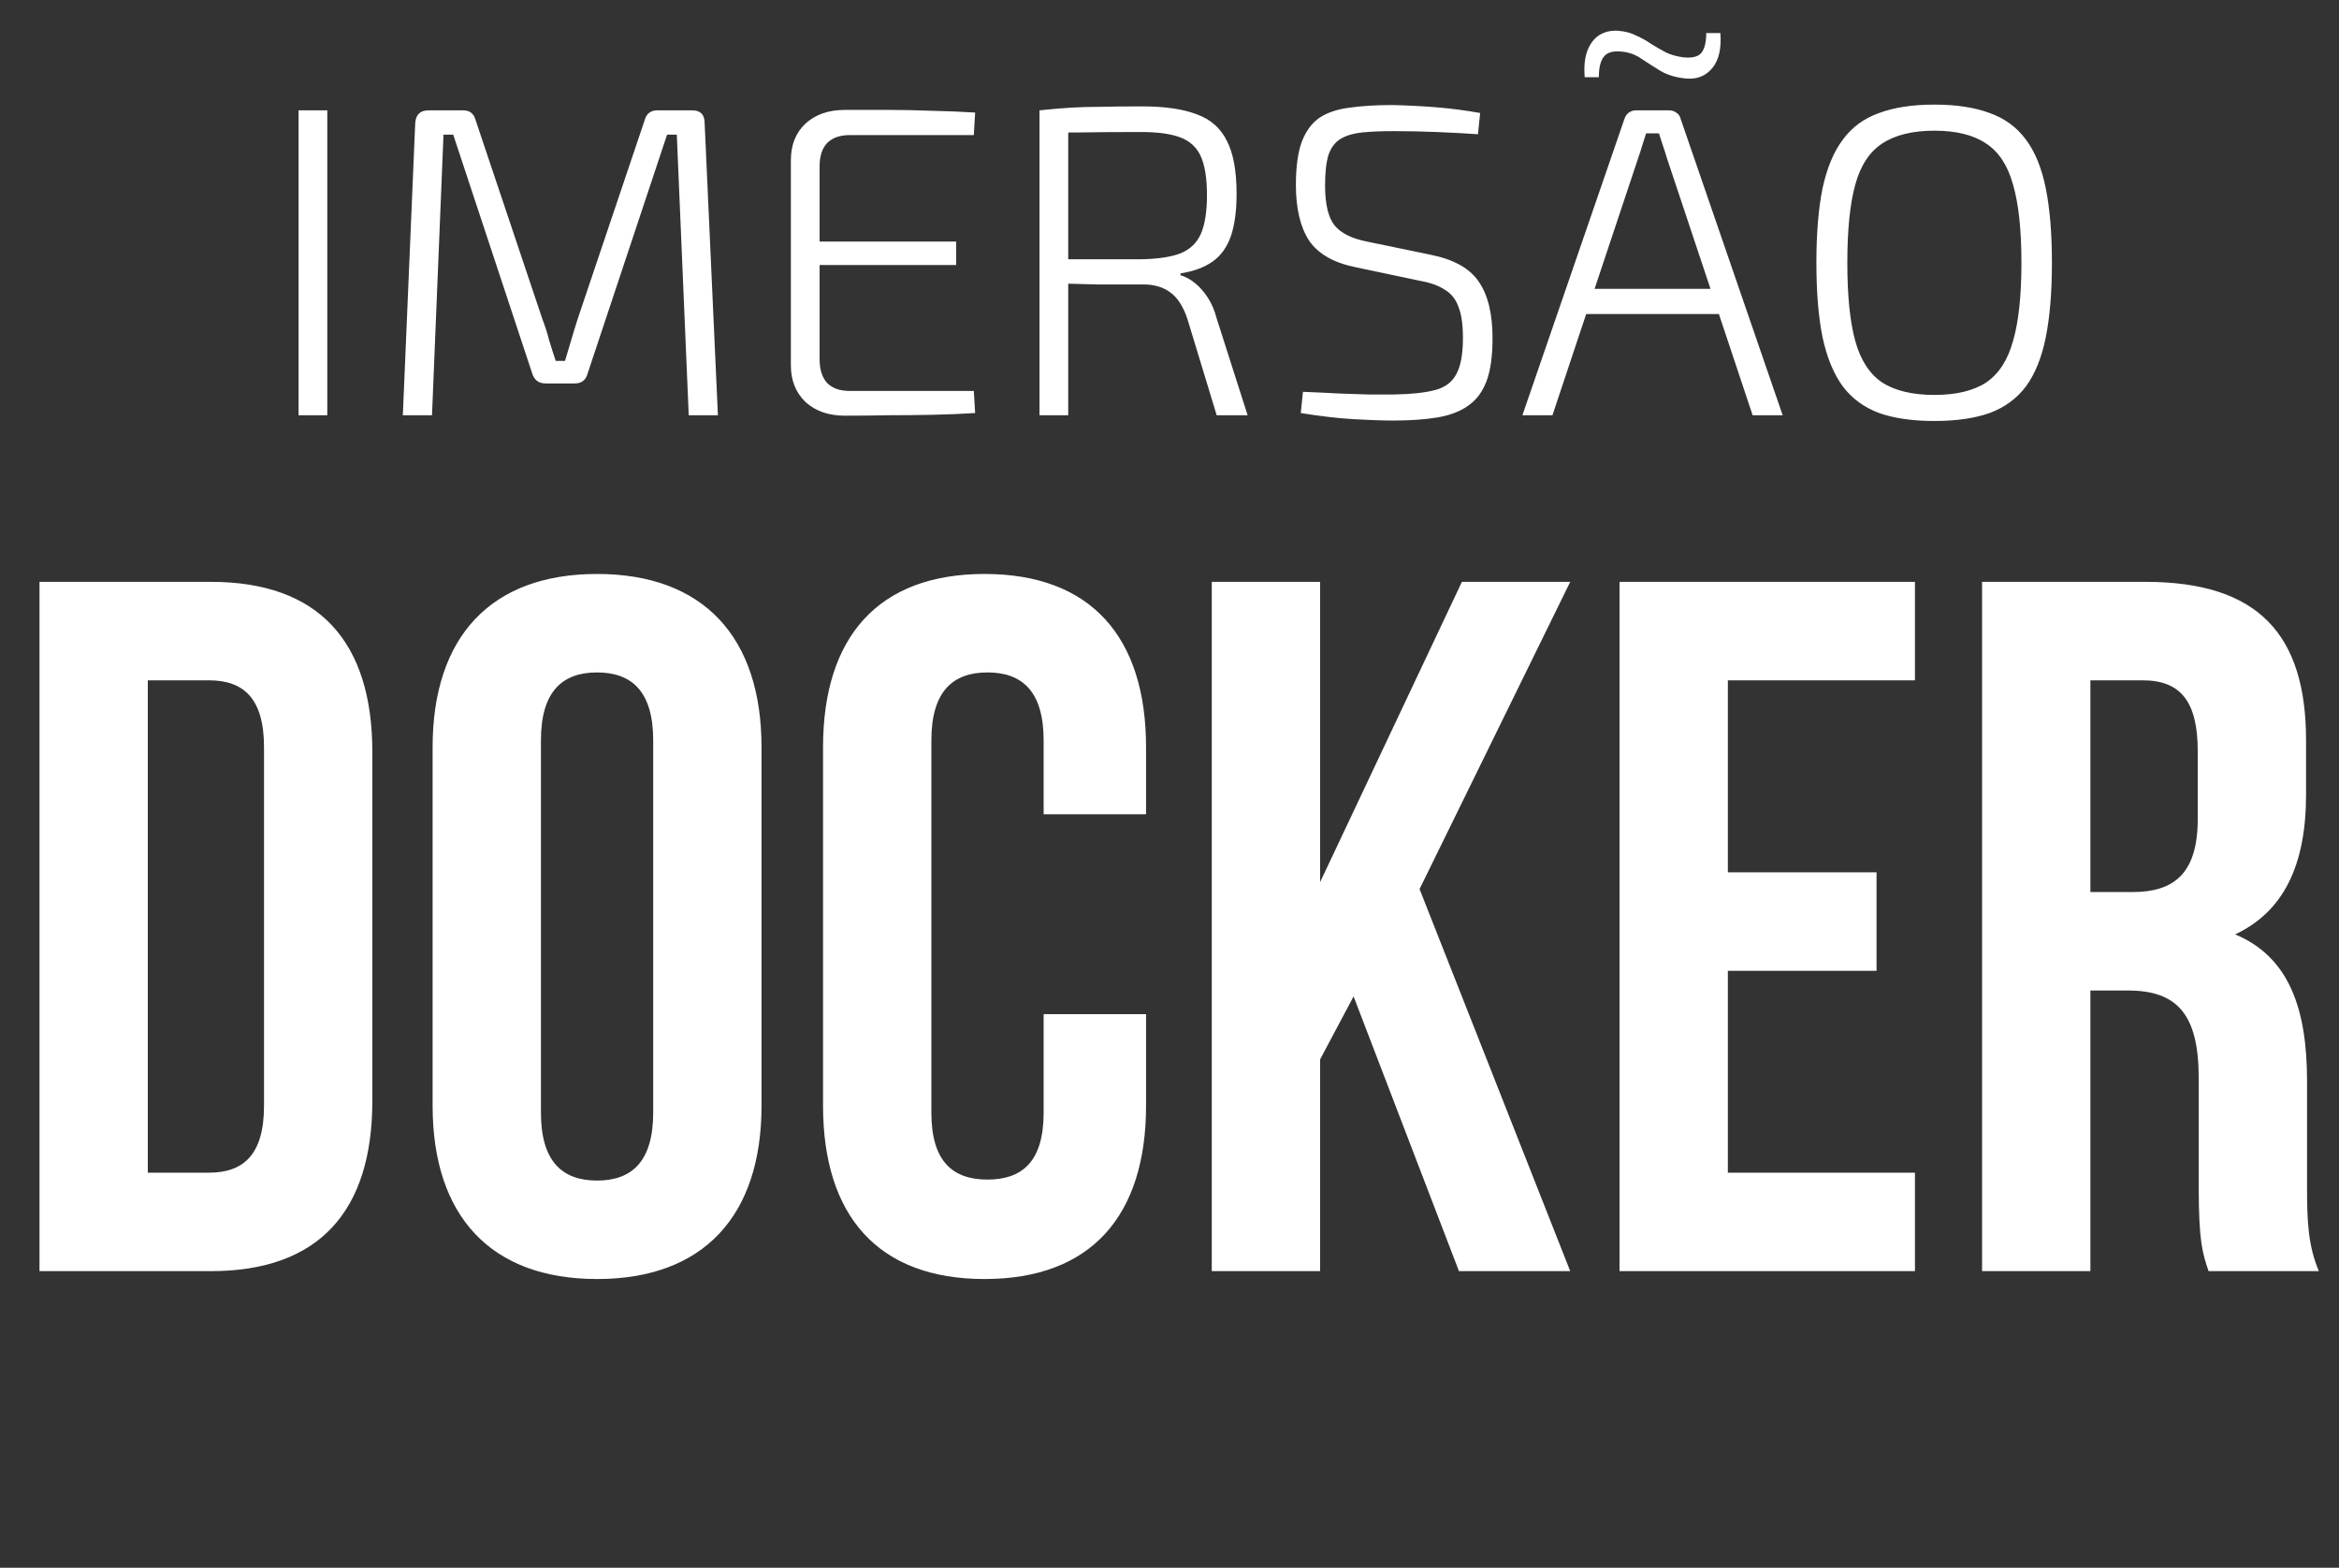 <svg xmlns="http://www.w3.org/2000/svg" width="276" height="185" viewBox="0 0 276 185" fill="none"><rect x="0" y="0" width="276" height="185" fill="#333333" stroke="none"/><path d="M4.66 150V68.66H24.879C37.661 68.66 43.936 75.748 43.936 88.763V129.897C43.936 142.912 37.661 150 24.879 150H4.66ZM24.647 80.28H17.442V138.38H24.647C28.714 138.38 31.154 136.288 31.154 130.478V88.181C31.154 82.371 28.714 80.28 24.647 80.28ZM63.83 87.368V131.292C63.83 137.102 66.386 139.31 70.453 139.31C74.52 139.31 77.077 137.102 77.077 131.292V87.368C77.077 81.558 74.52 79.35 70.453 79.35C66.386 79.35 63.83 81.558 63.83 87.368ZM51.048 130.478V88.181C51.048 75.167 57.904 67.73 70.453 67.73C83.003 67.73 89.859 75.167 89.859 88.181V130.478C89.859 143.493 83.003 150.93 70.453 150.93C57.904 150.93 51.048 143.493 51.048 130.478ZM123.148 119.672H135.233V130.478C135.233 143.493 128.726 150.93 116.176 150.93C103.627 150.93 97.119 143.493 97.119 130.478V88.181C97.119 75.167 103.627 67.73 116.176 67.73C128.726 67.73 135.233 75.167 135.233 88.181V96.083H123.148V87.368C123.148 81.558 120.592 79.35 116.525 79.35C112.458 79.35 109.901 81.558 109.901 87.368V131.292C109.901 137.102 112.458 139.193 116.525 139.193C120.592 139.193 123.148 137.102 123.148 131.292V119.672ZM172.155 150L159.721 117.58L155.77 125.017V150H142.988V68.66H155.77V104.101L172.503 68.66H185.285L167.507 104.914L185.285 150H172.155ZM203.885 80.28V102.939H221.431V114.559H203.885V138.38H225.963V150H191.103V68.66H225.963V80.28H203.885ZM273.624 150H260.609C259.912 147.908 259.447 146.63 259.447 140.007V127.225C259.447 119.672 256.891 116.883 251.081 116.883H246.665V150H233.883V68.66H253.173C266.419 68.66 272.113 74.818 272.113 87.368V93.759C272.113 102.125 269.441 107.587 263.747 110.26C270.138 112.932 272.229 119.091 272.229 127.573V140.123C272.229 144.074 272.346 146.979 273.624 150ZM252.824 80.28H246.665V105.263H251.662C256.426 105.263 259.331 103.171 259.331 96.664V88.646C259.331 82.836 257.356 80.28 252.824 80.28Z" fill="white"></path><path d="M38.62 13.022V49H35.23V13.022H38.62ZM81.688 13.022C82.661 13.022 83.147 13.526 83.147 14.534L84.712 49H81.27L79.862 15.89H78.715L69.33 44.099C69.121 44.863 68.617 45.246 67.818 45.246H64.376C63.577 45.246 63.055 44.863 62.812 44.099L53.479 15.89H52.332L50.976 49H47.535L48.995 14.534C49.064 13.526 49.586 13.022 50.559 13.022H54.678C55.443 13.022 55.929 13.422 56.138 14.221L64.011 37.685C64.324 38.485 64.585 39.302 64.793 40.136C65.037 40.935 65.297 41.752 65.576 42.587H66.671C66.914 41.752 67.157 40.935 67.401 40.136C67.644 39.302 67.905 38.45 68.183 37.581L76.056 14.221C76.265 13.422 76.769 13.022 77.568 13.022H81.688ZM99.684 12.97C101.387 12.97 103.108 12.97 104.846 12.97C106.584 12.97 108.304 13.005 110.008 13.074C111.746 13.109 113.432 13.179 115.066 13.283L114.909 15.942H100.257C99.11 15.942 98.224 16.255 97.598 16.881C97.007 17.506 96.712 18.427 96.712 19.644V42.378C96.712 43.595 97.007 44.533 97.598 45.194C98.224 45.819 99.11 46.132 100.257 46.132H114.909L115.066 48.739C113.432 48.844 111.746 48.913 110.008 48.948C108.304 48.983 106.584 49 104.846 49C103.108 49.035 101.387 49.052 99.684 49.052C97.772 49.052 96.225 48.513 95.043 47.436C93.896 46.323 93.322 44.881 93.322 43.108V18.914C93.322 17.107 93.896 15.664 95.043 14.586C96.225 13.509 97.772 12.97 99.684 12.97ZM94.209 28.508H112.823V31.272H94.209V28.508ZM134.756 12.553C137.433 12.553 139.588 12.866 141.222 13.491C142.856 14.082 144.038 15.125 144.768 16.62C145.532 18.08 145.915 20.166 145.915 22.877C145.915 24.893 145.689 26.562 145.237 27.883C144.785 29.169 144.072 30.159 143.099 30.855C142.126 31.55 140.857 32.019 139.293 32.263V32.471C139.884 32.645 140.457 32.958 141.013 33.41C141.57 33.861 142.074 34.435 142.526 35.13C142.977 35.825 143.325 36.642 143.568 37.581L147.218 49H143.568L140.127 37.685C139.64 36.191 138.963 35.13 138.093 34.505C137.259 33.879 136.199 33.566 134.913 33.566C132.862 33.566 131.037 33.566 129.438 33.566C127.874 33.531 126.57 33.496 125.527 33.462C124.484 33.427 123.702 33.392 123.181 33.358L123.337 30.594H134.652C136.599 30.559 138.128 30.333 139.241 29.916C140.388 29.464 141.205 28.7 141.691 27.622C142.178 26.509 142.421 24.98 142.421 23.033C142.421 21.052 142.178 19.523 141.691 18.445C141.205 17.367 140.388 16.62 139.241 16.203C138.128 15.786 136.599 15.577 134.652 15.577C131.871 15.577 129.473 15.595 127.457 15.629C125.44 15.629 124.085 15.647 123.389 15.681L122.66 13.022C123.946 12.883 125.145 12.779 126.257 12.709C127.37 12.64 128.586 12.605 129.907 12.605C131.263 12.57 132.879 12.553 134.756 12.553ZM126.049 13.022V49H122.66V13.022H126.049ZM164.282 12.396C165.985 12.431 167.706 12.518 169.444 12.657C171.182 12.796 172.92 13.022 174.658 13.335L174.398 15.838C172.868 15.733 171.234 15.647 169.496 15.577C167.758 15.508 166.072 15.473 164.439 15.473C163.013 15.473 161.779 15.525 160.736 15.629C159.728 15.733 158.894 15.977 158.234 16.359C157.573 16.742 157.087 17.367 156.774 18.236C156.496 19.105 156.357 20.322 156.357 21.886C156.357 24.111 156.739 25.693 157.504 26.631C158.268 27.535 159.537 28.161 161.31 28.508L168.871 30.073C171.582 30.629 173.459 31.689 174.502 33.253C175.58 34.817 176.118 37.042 176.118 39.927C176.118 42.048 175.875 43.751 175.388 45.037C174.902 46.289 174.172 47.245 173.198 47.905C172.26 48.566 171.061 49.017 169.601 49.261C168.141 49.504 166.42 49.626 164.439 49.626C163.187 49.626 161.64 49.574 159.798 49.469C157.956 49.365 155.853 49.122 153.489 48.739L153.749 46.236C155.522 46.306 157 46.376 158.182 46.445C159.398 46.48 160.493 46.515 161.466 46.549C162.44 46.549 163.465 46.549 164.543 46.549C166.559 46.515 168.158 46.341 169.34 46.028C170.522 45.715 171.356 45.089 171.843 44.151C172.364 43.212 172.625 41.787 172.625 39.875C172.625 38.311 172.451 37.094 172.103 36.225C171.791 35.322 171.252 34.644 170.487 34.192C169.757 33.705 168.801 33.358 167.619 33.149L159.954 31.532C157.382 31.011 155.557 29.968 154.479 28.404C153.437 26.805 152.915 24.615 152.915 21.834C152.915 19.714 153.141 18.028 153.593 16.776C154.08 15.49 154.775 14.534 155.679 13.909C156.617 13.283 157.799 12.883 159.224 12.709C160.65 12.501 162.335 12.396 164.282 12.396ZM196.954 13.022C197.267 13.022 197.545 13.109 197.788 13.283C198.066 13.457 198.24 13.7 198.31 14.013L210.354 49H206.809L196.693 18.654C196.554 18.167 196.398 17.68 196.224 17.194C196.05 16.672 195.894 16.185 195.755 15.733H194.242C194.103 16.185 193.947 16.672 193.773 17.194C193.634 17.68 193.478 18.167 193.304 18.654L183.188 49H179.643L191.688 14.013C191.792 13.7 191.966 13.457 192.209 13.283C192.452 13.109 192.73 13.022 193.043 13.022H196.954ZM204.097 34.087V37.059H185.848V34.087H204.097ZM191.01 3.637C191.809 3.706 192.504 3.897 193.095 4.21C193.721 4.488 194.312 4.819 194.868 5.201C195.424 5.548 195.998 5.879 196.589 6.192C197.18 6.47 197.858 6.661 198.622 6.765C199.665 6.869 200.378 6.696 200.76 6.244C201.143 5.757 201.334 4.975 201.334 3.897H203.002C203.141 5.705 202.829 7.078 202.064 8.017C201.299 8.955 200.274 9.372 198.987 9.268C197.806 9.164 196.797 8.868 195.963 8.382C195.164 7.895 194.399 7.408 193.669 6.922C192.974 6.435 192.192 6.157 191.323 6.087C190.314 5.983 189.619 6.192 189.237 6.713C188.854 7.2 188.663 7.999 188.663 9.112H186.995C186.89 7.86 186.995 6.817 187.308 5.983C187.655 5.114 188.142 4.488 188.768 4.106C189.428 3.724 190.175 3.567 191.01 3.637ZM228.255 12.344C230.827 12.344 233 12.675 234.773 13.335C236.545 13.961 237.971 15.004 239.048 16.463C240.126 17.889 240.908 19.801 241.395 22.199C241.881 24.598 242.125 27.535 242.125 31.011C242.125 34.487 241.881 37.425 241.395 39.823C240.908 42.222 240.126 44.151 239.048 45.611C237.971 47.036 236.545 48.079 234.773 48.739C233 49.365 230.827 49.678 228.255 49.678C225.682 49.678 223.51 49.365 221.737 48.739C219.964 48.079 218.539 47.036 217.461 45.611C216.384 44.151 215.584 42.222 215.063 39.823C214.576 37.425 214.333 34.487 214.333 31.011C214.333 27.535 214.576 24.598 215.063 22.199C215.584 19.801 216.384 17.889 217.461 16.463C218.539 15.004 219.964 13.961 221.737 13.335C223.51 12.675 225.682 12.344 228.255 12.344ZM228.255 15.421C225.682 15.421 223.632 15.925 222.102 16.933C220.607 17.906 219.547 19.523 218.921 21.782C218.296 24.041 217.983 27.118 217.983 31.011C217.983 34.904 218.296 37.981 218.921 40.24C219.547 42.5 220.607 44.133 222.102 45.142C223.632 46.115 225.682 46.602 228.255 46.602C230.827 46.602 232.861 46.115 234.355 45.142C235.85 44.133 236.91 42.5 237.536 40.24C238.197 37.981 238.527 34.904 238.527 31.011C238.527 27.118 238.197 24.041 237.536 21.782C236.91 19.523 235.85 17.906 234.355 16.933C232.861 15.925 230.827 15.421 228.255 15.421Z" fill="white"></path></svg>